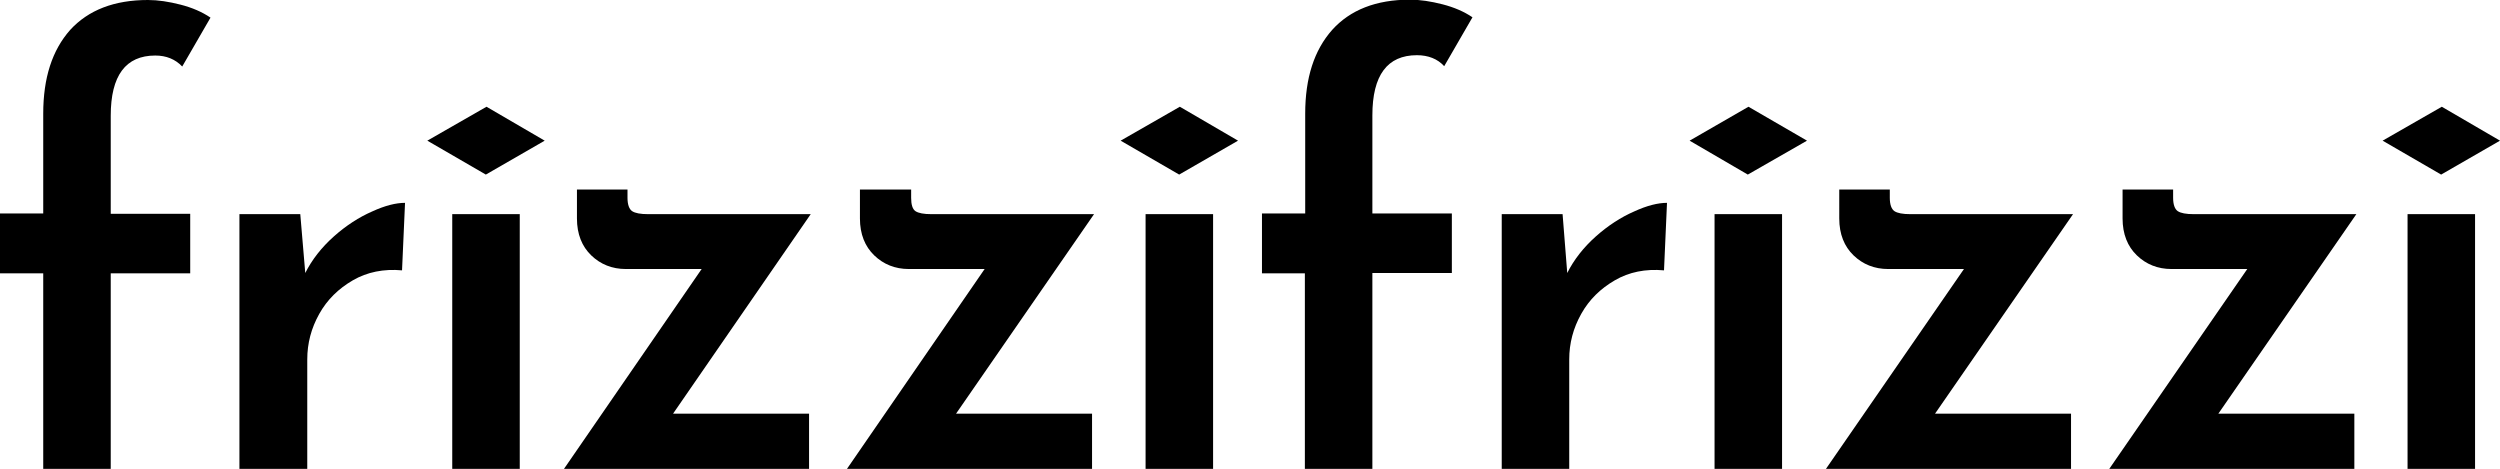 <?xml version="1.0" encoding="utf-8"?>
<!-- Generator: Adobe Illustrator 27.2.0, SVG Export Plug-In . SVG Version: 6.00 Build 0)  -->
<svg version="1.1" id="Livello_1" xmlns="http://www.w3.org/2000/svg" xmlns:xlink="http://www.w3.org/1999/xlink" x="0px" y="0px"
	 viewBox="0 0 751.8 141" style="enable-background:new 0 0 751.8 141;" xml:space="preserve">
<g>
	<g>
		<g>
			<path d="M13,82.2H0V64.2h13v-30c0-10.8,2.7-19.1,8.1-25.2C26.6,3,34.4,0,44.5,0c3,0,6.3,0.5,9.8,1.4c3.5,0.9,6.5,2.2,9,3.9
				l-8.5,14.7c-2.1-2.2-4.8-3.3-8.1-3.3c-8.9,0-13.4,6-13.4,18.1v29.5h23.9v17.9H33.3V141H13V82.2z"/>
			<path d="M100.4,71.1c3.7-3.3,7.6-5.8,11.5-7.5c3.9-1.8,7.2-2.6,9.9-2.6l-0.9,20.3c-5.5-0.5-10.5,0.5-14.8,3
				c-4.3,2.5-7.7,5.8-10.1,10.1c-2.4,4.3-3.6,8.8-3.6,13.7V141H72V64.4h18.3l1.5,17.7C93.8,78.1,96.7,74.4,100.4,71.1z"/>
			<path d="M156.3,64.4V141h-20.3V64.4H156.3z"/>
			<path d="M202.4,124.4h40.9V141h-73.7l41.4-60.1h-22.8c-4.1,0-7.6-1.4-10.4-4.1c-2.8-2.7-4.3-6.4-4.3-11.1V57h15.2v2.5
				c0,2,0.5,3.4,1.4,4c0.9,0.6,2.5,0.9,4.8,0.9h48.9L202.4,124.4z"/>
			<path d="M287.5,124.4h40.9V141h-73.7l41.4-60.1h-22.8c-4.1,0-7.6-1.4-10.4-4.1c-2.8-2.7-4.3-6.4-4.3-11.1V57H274v2.5
				c0,2,0.4,3.4,1.3,4c0.9,0.6,2.5,0.9,4.8,0.9H329L287.5,124.4z"/>
			<path d="M364.8,64.4V141h-20.3V64.4H364.8z"/>
			<path d="M392.5,82.2h-13V64.2h13v-30c0-10.8,2.7-19.1,8.1-25.2c5.4-6,13.2-9.1,23.4-9.1c3,0,6.3,0.5,9.8,1.4
				c3.5,0.9,6.5,2.2,9,3.9l-8.5,14.7c-2-2.2-4.8-3.3-8.2-3.3c-8.9,0-13.4,6-13.4,18.1v29.5h23.9v17.9h-23.9V141h-20.3V82.2z"/>
			<path d="M479.9,71.1c3.7-3.3,7.6-5.8,11.5-7.5c3.9-1.8,7.2-2.6,9.9-2.6l-0.9,20.3c-5.6-0.5-10.5,0.5-14.8,3
				c-4.3,2.5-7.7,5.8-10.1,10.1c-2.4,4.3-3.6,8.8-3.6,13.7V141h-20.3V64.4h18.3l1.4,17.7C473.3,78.1,476.2,74.4,479.9,71.1z"/>
			<path d="M535.9,64.4V141h-20.3V64.4H535.9z"/>
			<path d="M581.9,124.4h40.9V141h-73.7l41.5-60.1h-22.8c-4.1,0-7.6-1.4-10.4-4.1c-2.8-2.7-4.3-6.4-4.3-11.1V57h15.2v2.5
				c0,2,0.5,3.4,1.4,4c0.9,0.6,2.5,0.9,4.8,0.9h48.9L581.9,124.4z"/>
			<path d="M667.1,124.4H708V141h-73.7l41.5-60.1h-22.8c-4.1,0-7.6-1.4-10.4-4.1c-2.8-2.7-4.3-6.4-4.3-11.1V57h15.2v2.5
				c0,2,0.5,3.4,1.4,4c0.9,0.6,2.5,0.9,4.8,0.9h48.9L667.1,124.4z"/>
			<path d="M744.3,64.4V141h-20.3V64.4H744.3z"/>
		</g>
	</g>
	<g>
		<polygon points="525.6,52.5 508.1,42.3 525.8,32.1 543.4,42.3 		"/>
	</g>
	<g>
		<polygon points="734.1,52.5 716.5,42.3 734.3,32.1 751.8,42.3 		"/>
	</g>
	<g>
		<polygon points="354.6,52.5 337,42.3 354.8,32.1 372.3,42.3 		"/>
	</g>
	<g>
		<polygon points="146.1,52.5 128.5,42.3 146.3,32.1 163.8,42.3 		"/>
	</g>
</g>
</svg>
